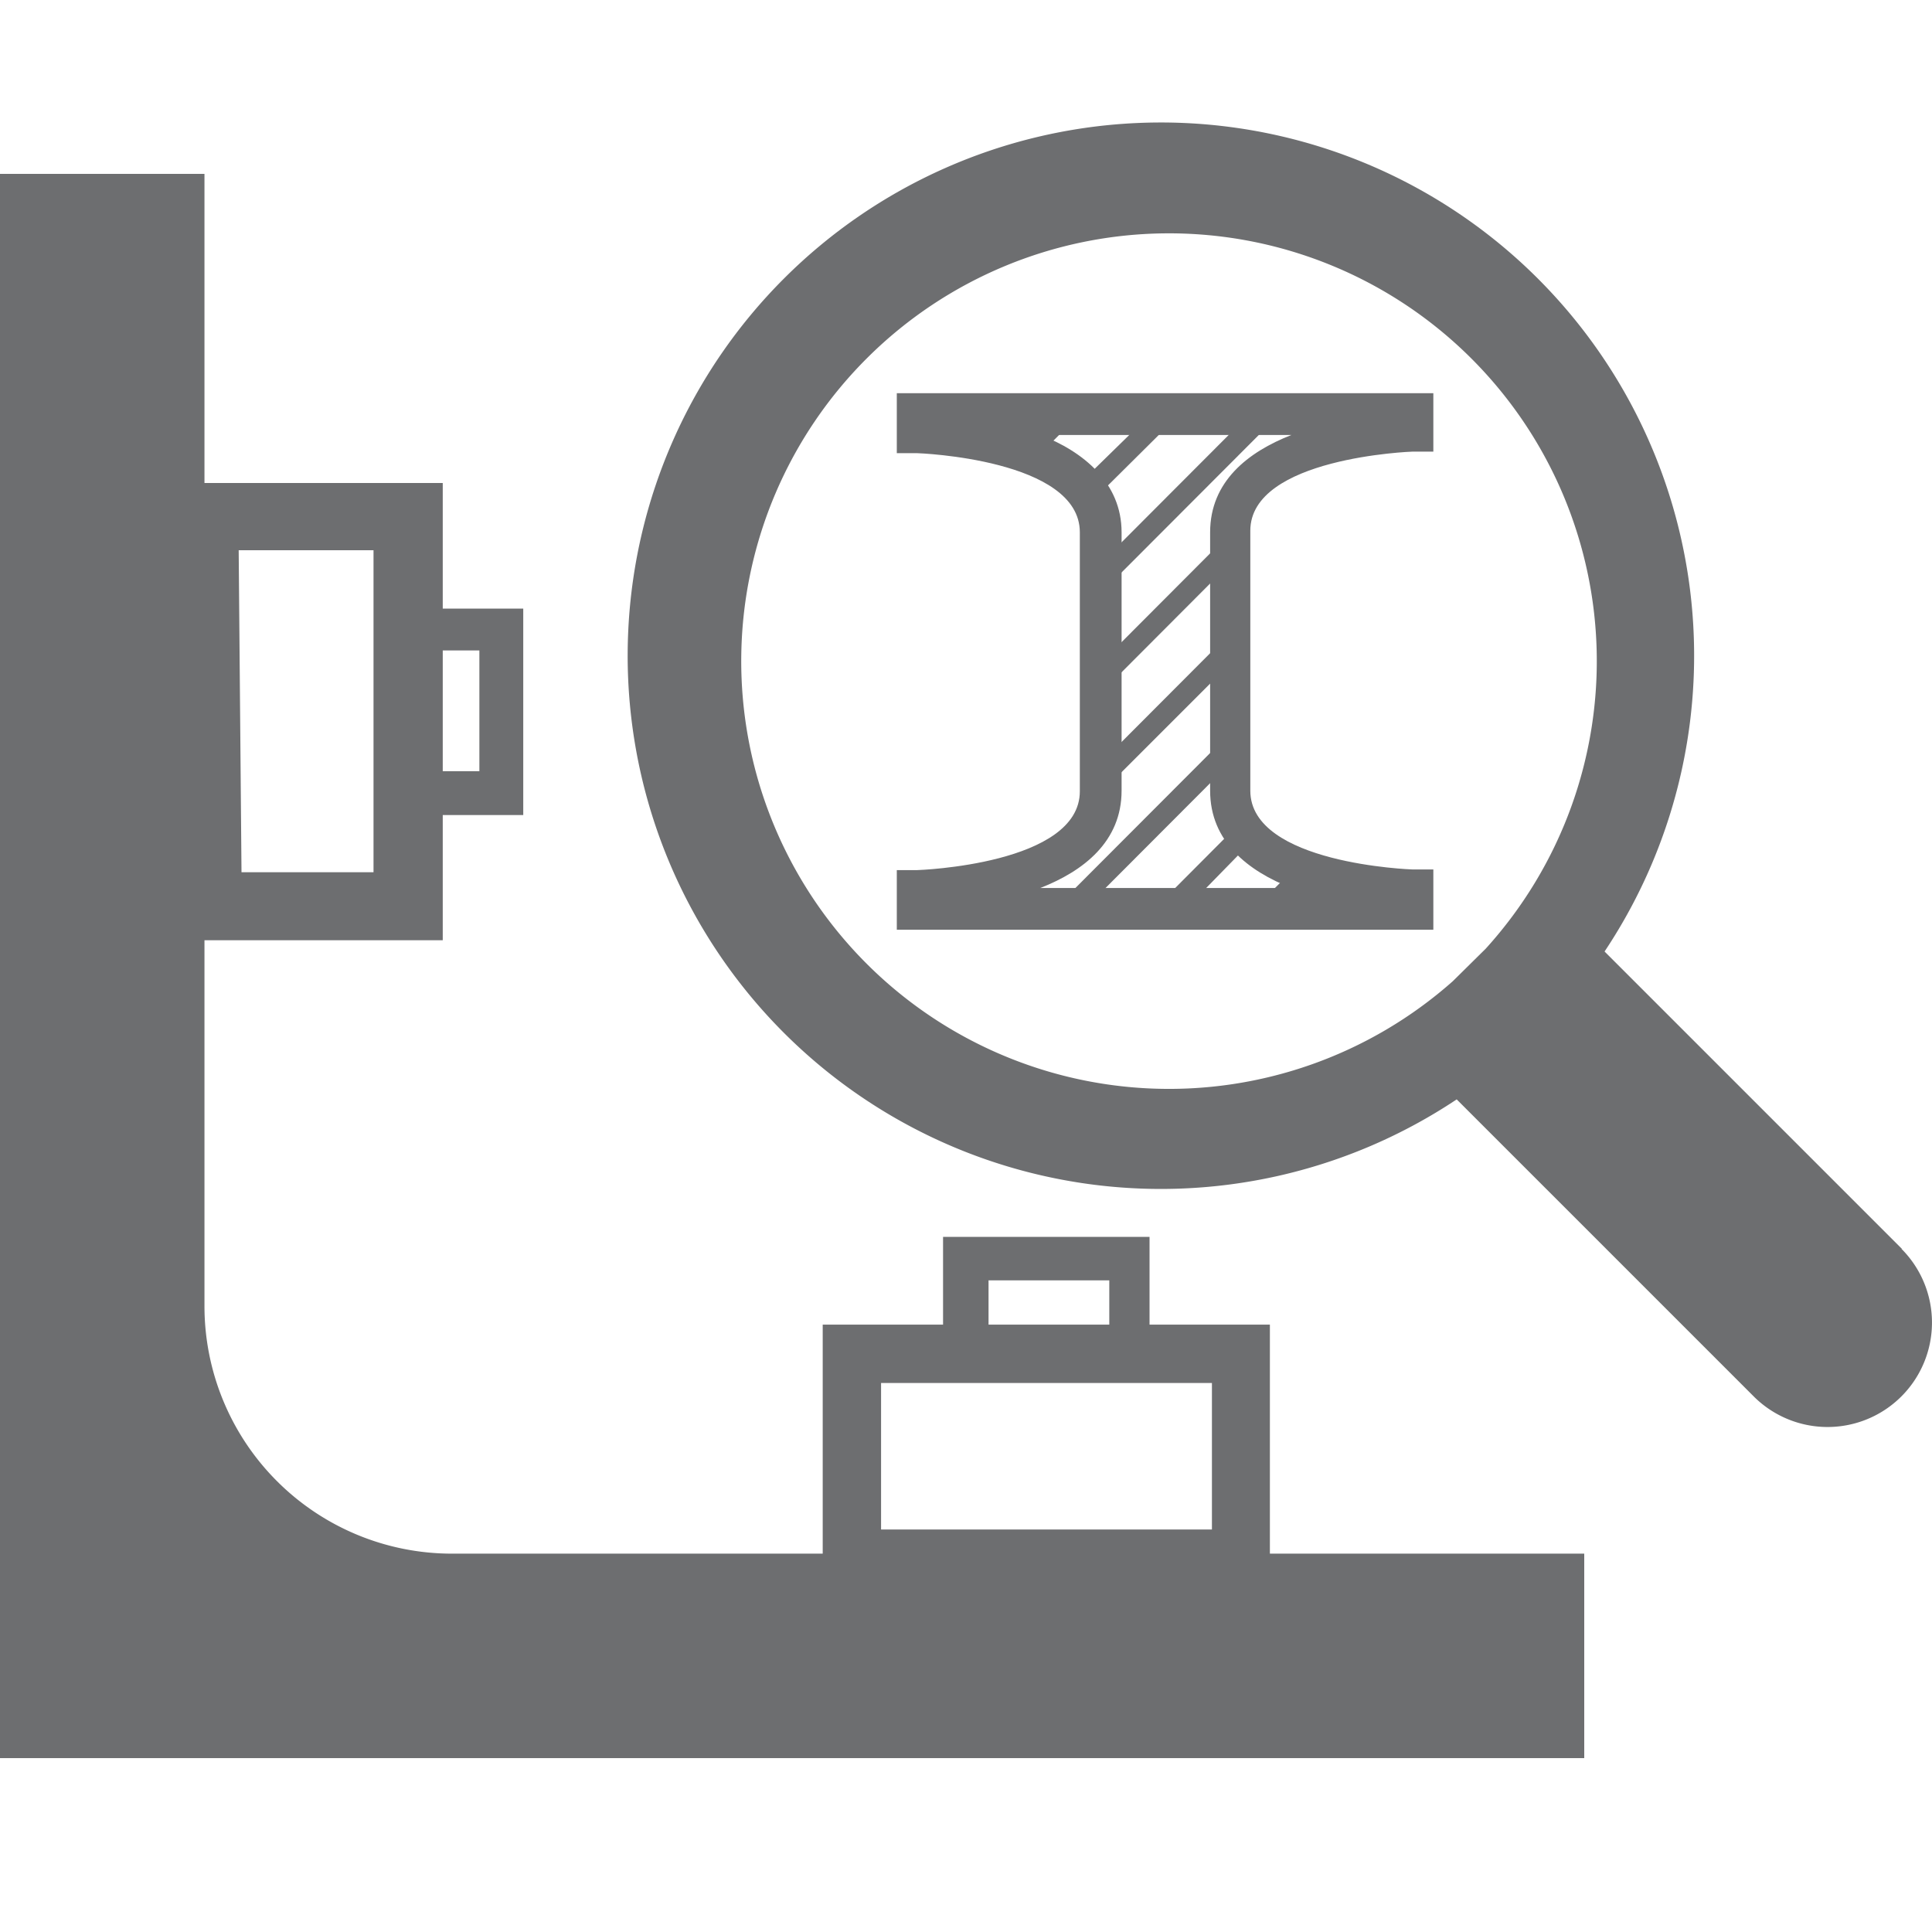 ﻿<?xml version="1.0" encoding="UTF-8" standalone="no"?>
<svg
   xmlns:dc="http://purl.org/dc/elements/1.1/"
   xmlns:cc="http://creativecommons.org/ns#"
   xmlns:rdf="http://www.w3.org/1999/02/22-rdf-syntax-ns#"
   xmlns:svg="http://www.w3.org/2000/svg"
   xmlns="http://www.w3.org/2000/svg"
   xmlns:sodipodi="http://sodipodi.sourceforge.net/DTD/sodipodi-0.dtd"
   xmlns:inkscape="http://www.inkscape.org/namespaces/inkscape"
   id="Layer_1"
   data-name="Layer 1"
   viewBox="0 0 48 48"
   version="1.1"
   sodipodi:docname="SearchForGraphicalConnections.svg"
   inkscape:version="1.0.1 (3bc2e813f5, 2020-09-07)">
  <sodipodi:namedview
     pagecolor="#ffffff"
     bordercolor="#666666"
     borderopacity="1"
     objecttolerance="10"
     gridtolerance="10"
     guidetolerance="10"
     inkscape:pageopacity="0"
     inkscape:pageshadow="2"
     inkscape:window-width="2560"
     inkscape:window-height="1377"
     id="namedview49"
     showgrid="false"
     inkscape:zoom="15.114407"
     inkscape:cx="14.700921"
     inkscape:cy="17.332294"
     inkscape:window-x="-8"
     inkscape:window-y="-8"
     inkscape:window-maximized="1"
     inkscape:current-layer="Layer_1" />
  <defs
     id="defs4">
    <style
       id="style2">.cls-1{fill:#6d6e70;}.cls-2{fill:#d2636d;}</style>
  </defs>
  <path
     class="cls-1"
     d="M39.36,43.68H0V4.32H5.08V32.45a6.15,6.15,0,0,0,6.15,6.15H39.36Z"
     id="path6" />
  <path
     class="cls-1"
     d="M31.55,39.39H20.44V32.91H31.55ZM21.89,38h8.22V34.36H21.89Z"
     id="path8" />
  <path
     class="cls-1"
     d="M28.56,34.17H23.43V30.73h5.13Zm-4-1.08h3V31.81h-3Z"
     id="path10" />
  <path
     class="cls-1"
     d="M13,20.25H9.58V15.12H13Zm-2.36-1.09h1.27v-3H10.67Z"
     id="path12" />
  <path
     class="cls-1"
     d="M11,23.36H4.24V12H11Zm-5-1.69H9.28v-8H5.93Z"
     id="path14" />
  <g
     id="g909"
     transform="matrix(0.78,0,0,0.78,9.871,5.76)">
    <path
       class="cls-1"
       d="M 33,22.23 H 15.91 v -1.9 h 0.65 c 0.05,0 5.18,-0.18 5.18,-2.51 V 9.57 c 0,-2.33 -5.13,-2.52 -5.18,-2.52 H 15.91 V 5.14 H 33 V 7 H 32.35 C 32.3,7 27.17,7.19 27.17,9.52 v 8.28 c 0,2.33 5.13,2.51 5.18,2.51 H 33 Z M 20.48,20.9 h 8 C 27.1,20.36 25.89,19.42 25.89,17.8 V 9.57 c 0,-1.62 1.21,-2.56 2.59,-3.1 h -8 C 21.86,7 23.07,8 23.07,9.57 v 8.23 c 0,1.62 -1.21,2.56 -2.59,3.1 z"
       id="path20" />
    <polygon
       class="cls-1"
       points="22.41,11.51 28.11,5.8 27.15,5.8 22.41,10.55 "
       id="polygon22" />
    <polygon
       class="cls-1"
       points="26.5,9.63 22.41,13.73 22.41,14.69 26.5,10.59 26.5,9.86 "
       id="polygon24" />
    <path
       class="cls-1"
       d="m 18.57,5.8 h -1 L 17,6.41 17.87,6.5 Z"
       id="path26" />
    <path
       class="cls-1"
       d="M 24.93,5.8 H 24 L 21.75,8 a 2.13,2.13 0 0 1 0.41,0.55 z"
       id="path28" />
    <path
       class="cls-1"
       d="m 19.85,20.42 a 9.06,9.06 0 0 1 -1.29,0.33 v 0 l 0.48,0.48 z"
       id="path30" />
    <path
       class="cls-1"
       d="m 21.75,5.8 h -1 L 19.7,6.89 a 7.23,7.23 0 0 1 0.7,0.26 z"
       id="path32" />
    <path
       class="cls-1"
       d="m 26.5,12.81 -4.09,4.1 v 0.89 c 0,0 0,0.05 0,0.07 l 4.1,-4.1 z"
       id="path34" />
    <path
       class="cls-1"
       d="M 29.31,20.5 A 6,6 0 0 1 28.6,20.25 l -1.31,1.32 h 1 z"
       id="path36" />
    <path
       class="cls-1"
       d="m 32,21 c -0.21,0 -0.52,0 -0.88,-0.08 l -0.68,0.69 h 1 z"
       id="path38" />
    <polygon
       class="cls-1"
       points="21.89,21.57 26.5,16.95 26.5,15.99 20.93,21.57 "
       id="polygon40" />
    <path
       class="cls-1"
       d="M 29.25,6.88 A 10.77,10.77 0 0 1 30.51,6.59 L 31.29,5.8 h -1 z"
       id="path42" />
    <path
       class="cls-1"
       d="m 27.22,19.41 a 2.7,2.7 0 0 1 -0.43,-0.53 l -2.68,2.69 h 1 z"
       id="path44" />
  </g>
  <path
     class="cls-2"
     d="m 47.252,31.027 -7.387,-7.387 a 13.248,13.248 0 1 0 -3.674,3.674 l 7.377,7.377 a 2.594,2.594 0 0 0 3.674,-3.664 z M 36.92,23.562 36.093,24.379 a 10.628,10.628 0 1 1 0.827,-0.818 z"
     id="path18"
     style="fill:#6d6e70;stroke-width:0.985" />
</svg>
